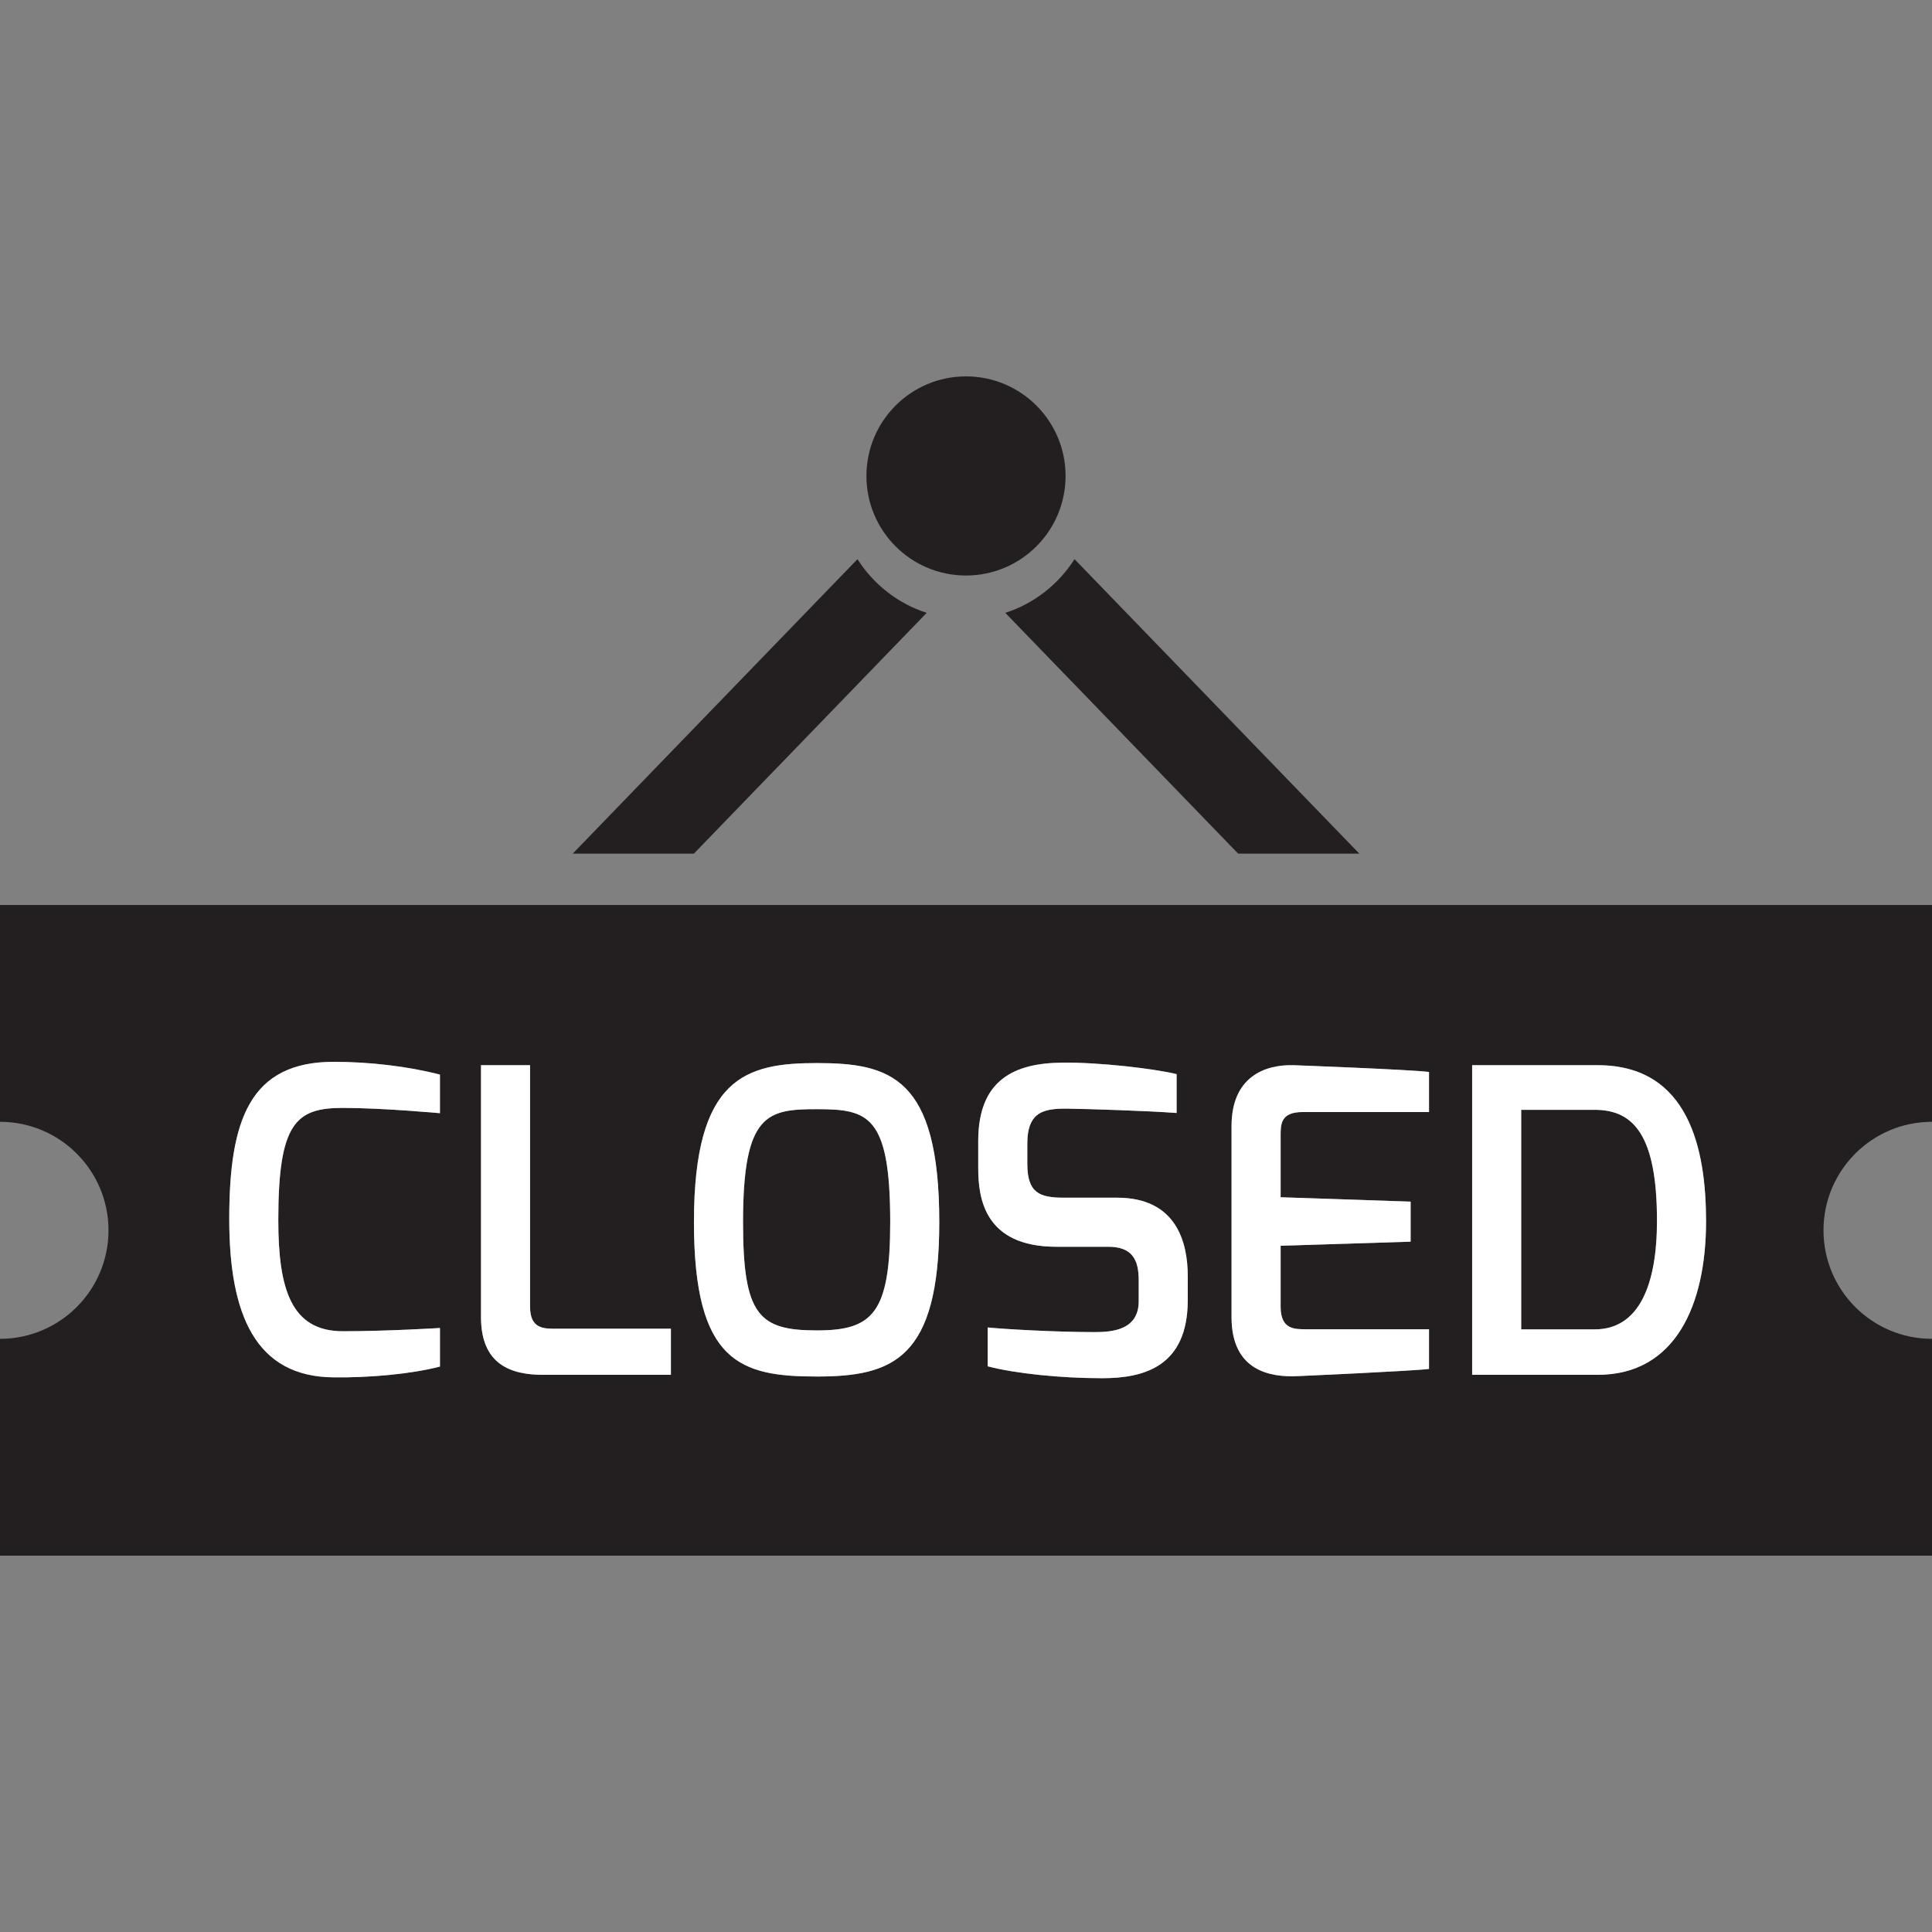 <?xml version="1.0" encoding="iso-8859-1"?>
<!-- Uploaded to: SVG Repo, www.svgrepo.com, Generator: SVG Repo Mixer Tools -->
<!DOCTYPE svg PUBLIC "-//W3C//DTD SVG 1.1//EN" "http://www.w3.org/Graphics/SVG/1.1/DTD/svg11.dtd">
<svg height="800px" width="800px" version="1.1" id="Capa_1" xmlns="http://www.w3.org/2000/svg" xmlns:xlink="http://www.w3.org/1999/xlink" 
	 viewBox="0 0 113.882 113.882" xml:space="preserve">
<rect x="0" y="0" width="113.882" height="113.882" fill="#808080" stroke="none"/>
<g>
	<path style="fill:#231F20;" d="M94.002,65.419h-4.335V78.36h4.335c2.637,0,3.669-2.671,3.669-6.396
		C97.671,66.916,96.292,65.419,94.002,65.419z"/>
	<path style="fill:#231F20;" d="M113.882,66.125V53.346H0v12.779c3.532,0,6.395,2.864,6.395,6.396c0,3.532-2.863,6.396-6.395,6.396
		v12.78h113.882v-12.78c-3.532,0-6.396-2.863-6.396-6.396C107.486,68.989,110.35,66.125,113.882,66.125z M25.933,65.617
		c-0.024,0-3.345-0.311-5.734-0.311c-2.759,0-3.794,0.889-3.794,6.607c0,4.089,0.766,6.557,3.803,6.557
		c2.618,0,5.726-0.191,5.726-0.191v2.273c-1.676,0.438-4.124,0.662-6.258,0.636c-4.612-0.026-6.162-3.693-6.162-9.324
		c0-5.835,1.2-9.275,6.162-9.275c2.1,0,4.373,0.264,6.258,0.754V65.617z M39.547,81.039h-7.542c-1.863,0-3.652-0.586-3.652-3.403
		V62.788h2.892v14.236c0,1.322,0.823,1.297,1.546,1.297h6.757V81.039z M48.152,81.139c-4.488,0-7.247-0.798-7.247-9.101
		c0-8.552,3.059-9.375,7.247-9.375c4.313,0,7.214,0.823,7.214,9.375C55.366,80.092,52.641,81.139,48.152,81.139z M70.013,76.626
		c0,3.925-2.576,4.612-5.045,4.612c-2.426,0-5.13-0.275-6.748-0.701v-2.29c0.997,0.1,3.993,0.273,6.311,0.273
		c1.04,0,2.59-0.128,2.59-1.816v-1.241c0-1.177-0.354-1.973-1.792-1.973h-3.054c-4.251,0-4.613-2.865-4.613-4.637v-1.603
		c0-3.615,2.145-4.586,4.938-4.612c2.15-0.035,5.495,0.36,6.756,0.677v2.29c-1.596-0.126-5.569-0.249-6.146-0.249
		c-1.605-0.049-2.655,0.082-2.655,2.069v1.166c0,1.745,0.733,2.007,2.177,2.007h3.121c3.482,0,4.16,2.61,4.16,4.638V76.626z
		 M84.233,65.55h-7.451c-1.296,0-1.296,0.723-1.296,1.396v3.626l7.663,0.258v2.361l-7.663,0.24v3.625
		c0.016,1.322,0.822,1.297,1.546,1.297h7.201v2.338c-0.898,0.122-7.726,0.424-7.726,0.424c-1.634,0.082-3.914-0.307-3.914-3.474
		V66.379c0-2.904,1.963-3.64,3.665-3.591c0,0,6.954,0.26,7.975,0.399V65.55z M94.177,81.039h-7.401V62.788h7.401
		c5.383,0,6.387,4.963,6.387,9.2C100.563,76.913,98.762,81.039,94.177,81.039z"/>
	<path style="fill:#231F20;" d="M48.152,65.381c-2.924,0-4.354,0.25-4.354,6.657c0,5.5,0.938,6.383,4.354,6.383
		c3.278,0,4.322-0.994,4.322-6.383C52.475,65.709,51.15,65.381,48.152,65.381z"/>
	<path style="fill:#FFFFFF;" d="M13.513,71.864c0,5.631,1.55,9.298,6.162,9.324c2.134,0.026,4.582-0.198,6.258-0.636v-2.273
		c0,0-3.107,0.191-5.726,0.191c-3.037,0-3.803-2.468-3.803-6.557c0-5.719,1.035-6.607,3.794-6.607c2.39,0,5.71,0.311,5.734,0.311
		v-2.274c-1.885-0.49-4.158-0.754-6.258-0.754C14.713,62.589,13.513,66.029,13.513,71.864z"/>
	<path style="fill:#FFFFFF;" d="M31.244,77.024V62.788h-2.892v14.848c0,2.817,1.789,3.403,3.652,3.403h7.542v-2.718H32.79
		C32.067,78.321,31.244,78.347,31.244,77.024z"/>
	<path style="fill:#FFFFFF;" d="M48.152,62.663c-4.188,0-7.247,0.823-7.247,9.375c0,8.303,2.759,9.101,7.247,9.101
		c4.488,0,7.214-1.047,7.214-9.101C55.366,63.486,52.466,62.663,48.152,62.663z M48.152,78.421c-3.416,0-4.354-0.883-4.354-6.383
		c0-6.407,1.431-6.657,4.354-6.657c2.998,0,4.322,0.328,4.322,6.657C52.475,77.427,51.431,78.421,48.152,78.421z"/>
	<path style="fill:#FFFFFF;" d="M65.853,70.599h-3.121c-1.443,0-2.177-0.262-2.177-2.007v-1.166c0-1.987,1.05-2.118,2.655-2.069
		c0.576,0,4.55,0.123,6.146,0.249v-2.29c-1.261-0.316-4.605-0.712-6.756-0.677c-2.793,0.026-4.938,0.997-4.938,4.612v1.603
		c0,1.771,0.362,4.637,4.613,4.637h3.054c1.438,0,1.792,0.796,1.792,1.973v1.241c0,1.688-1.55,1.816-2.59,1.816
		c-2.318,0-5.314-0.174-6.311-0.273v2.29c1.618,0.426,4.322,0.701,6.748,0.701c2.469,0,5.045-0.688,5.045-4.612v-1.39
		C70.013,73.209,69.335,70.599,65.853,70.599z"/>
	<path style="fill:#FFFFFF;" d="M72.594,66.379v11.262c0,3.167,2.28,3.556,3.914,3.474c0,0,6.827-0.302,7.726-0.424v-2.338h-7.201
		c-0.724,0-1.53,0.025-1.546-1.297v-3.625l7.663-0.24v-2.361l-7.663-0.258v-3.626c0-0.673,0-1.396,1.296-1.396h7.451v-2.362
		c-1.021-0.14-7.975-0.399-7.975-0.399C74.557,62.739,72.594,63.475,72.594,66.379z"/>
	<path style="fill:#FFFFFF;" d="M94.177,62.788h-7.401v18.251h7.401c4.585,0,6.387-4.126,6.387-9.051
		C100.563,67.751,99.56,62.788,94.177,62.788z M94.002,78.36h-4.335V65.419h4.335c2.29,0,3.669,1.497,3.669,6.545
		C97.671,75.689,96.639,78.36,94.002,78.36z"/>
	<circle style="fill:#231F20;" cx="56.941" cy="28.055" r="5.869"/>
	<path style="fill:#231F20;" d="M59.258,36.125l13.725,14.193h7.142L63.338,32.96C62.396,34.441,60.96,35.577,59.258,36.125z"/>
	<path style="fill:#231F20;" d="M54.624,36.125c-1.702-0.548-3.139-1.684-4.08-3.165L33.759,50.318H40.9L54.624,36.125z"/>
</g>
</svg>
